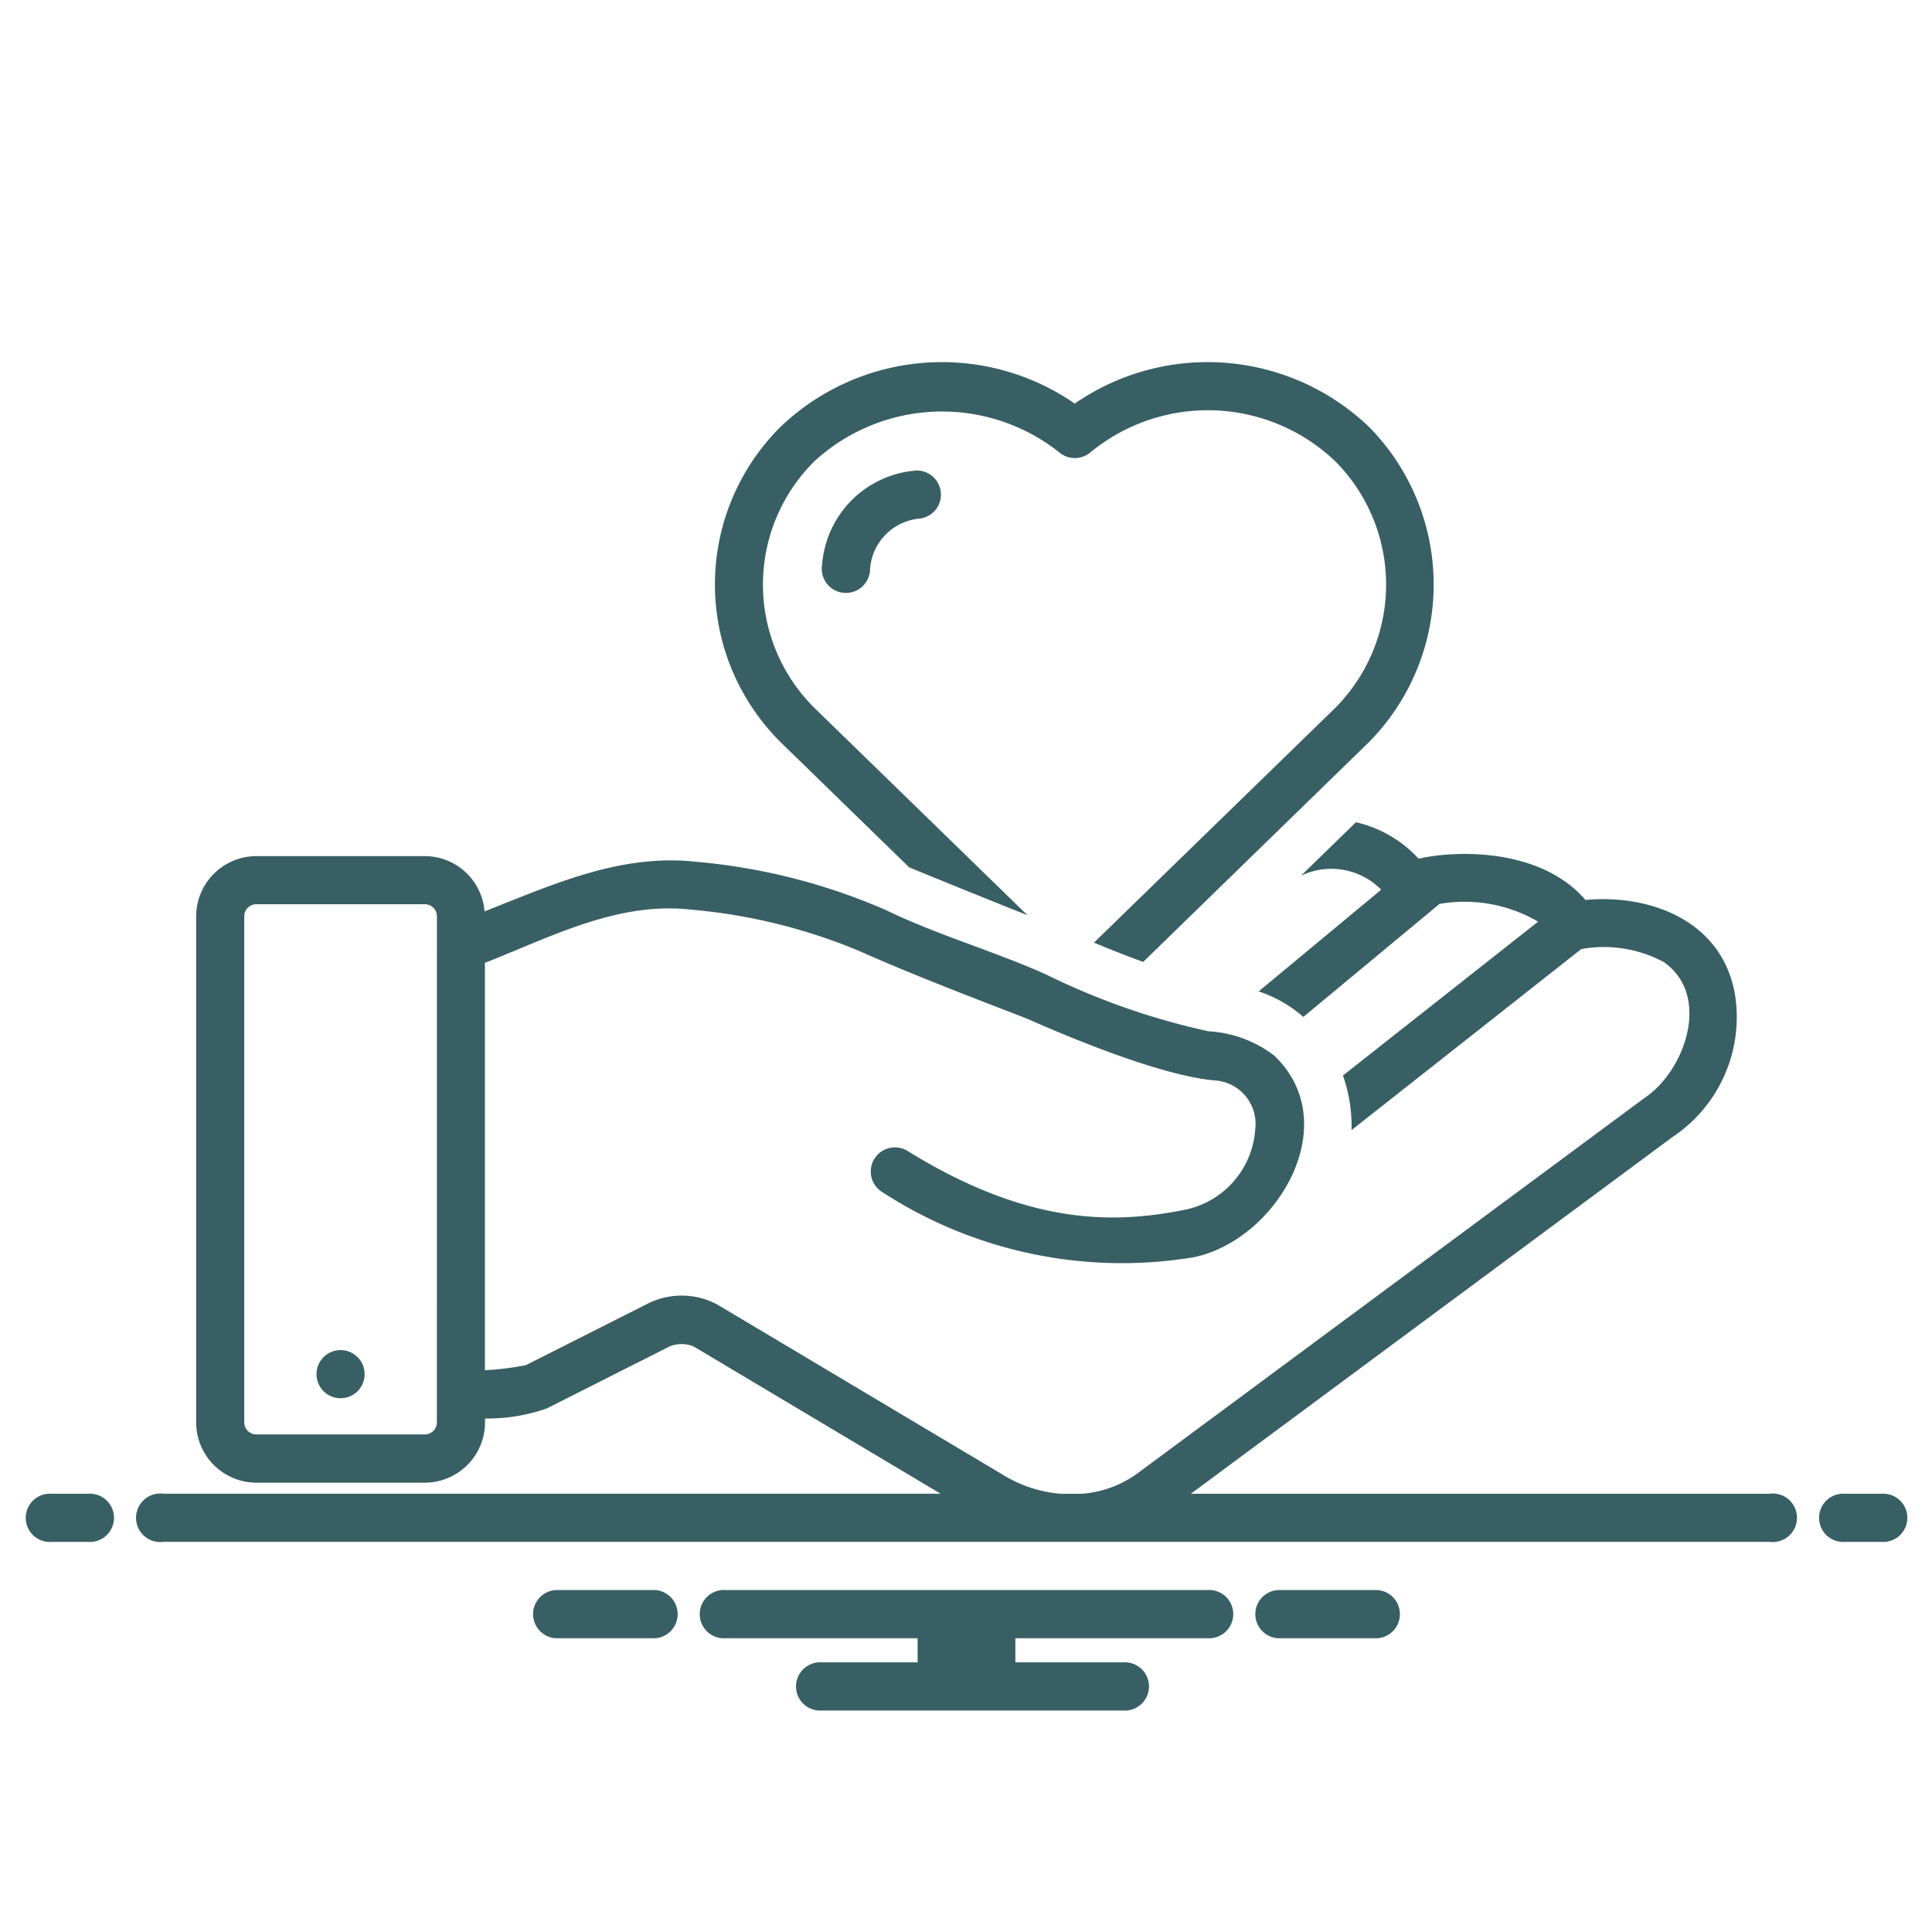 <svg xmlns="http://www.w3.org/2000/svg" xmlns:xlink="http://www.w3.org/1999/xlink" width="80" height="80" viewBox="0 0 80 80"><defs><clipPath id="clip-boram-icon-prebirth"><rect width="80" height="80"></rect></clipPath></defs><g id="boram-icon-prebirth" clip-path="url(#clip-boram-icon-prebirth)"><g id="Group_2" data-name="Group 2" transform="translate(-379 -2592.339)"><path id="Path_223" data-name="Path 223" d="M75.9,55.492A4.231,4.231,0,0,0,72,59.4a1,1,0,1,0,1.987.157,2.258,2.258,0,0,1,2.08-2.078,1,1,0,0,0-.167-1.989Z" transform="translate(341.041 2556.331)" fill="#385f64"></path><path id="Path_224" data-name="Path 224" d="M71.152,67.418c.759.31,3.01,1.229,4.892,1.977l-8.826-8.59a7.183,7.183,0,0,1,0-10.2,7.809,7.809,0,0,1,10.15-.37,1,1,0,0,0,1.28,0,7.647,7.647,0,0,1,10.15.37,7.246,7.246,0,0,1,0,10.2L78.8,70.531c.662.277,1.359.553,2.037.8l9.347-9.1a9.29,9.29,0,0,0,0-13.06,9.669,9.669,0,0,0-12.18-.96,9.67,9.67,0,0,0-12.18.96,9.2,9.2,0,0,0,0,13.06Z" transform="translate(345.499 2560.84)" fill="#385f64"></path><ellipse id="Ellipse_51" data-name="Ellipse 51" cx="0.997" cy="0.997" rx="0.997" ry="0.997" transform="matrix(1, -0.008, 0.008, 1, 392.097, 2648.251)" fill="#385f64"></ellipse><circle id="Ellipse_52" data-name="Ellipse 52" transform="translate(378 2657.127)" fill="#385f64"></circle><path id="Path_230" data-name="Path 230" d="M8.492,140.5H7a1,1,0,1,0,0,1.994h1.5a1,1,0,1,0,0-1.994Zm74.267,0h-1.5a1,1,0,1,0,0,1.994h1.5a1,1,0,1,0,0-1.994Z" transform="translate(374.143 2513.692)" fill="#385f64"></path><ellipse id="Ellipse_53" data-name="Ellipse 53" cx="2.302" rx="2.302" transform="translate(456.285 2657.068)" fill="#385f64"></ellipse><path id="Path_231" data-name="Path 231" d="M82.967,148.5H78.826a1,1,0,0,0,0,1.994h4.141a1,1,0,0,0,0-1.994Zm-29.906,0H48.92a1,1,0,0,0,0,1.994h4.141a1,1,0,0,0,0-1.994Zm22.851,0H55.975a1,1,0,1,0,0,1.994H63.92v1H59.962a1,1,0,1,0,0,1.994H72.423a1,1,0,1,0,0-1.994H67.967v-1h7.945a1,1,0,1,0,0-1.994Z" transform="translate(353.077 2509.68)" fill="#385f64"></path><path id="Path_232" data-name="Path 232" d="M82.649,112.518H58.681L78.624,97.747a5.965,5.965,0,0,0,2.606-5.79c-.456-3.078-3.4-4.282-6.209-4.028-1.861-2.164-5.371-2.064-6.908-1.708a5.042,5.042,0,0,0-2.595-1.51l-2.275,2.214a2.9,2.9,0,0,1,3.321.579L61.49,91.716a5.365,5.365,0,0,1,1.849,1.057l5.641-4.681a6.052,6.052,0,0,1,4.081.735L64.979,95.2a6.3,6.3,0,0,1,.357,2.259l9.511-7.495a5.24,5.24,0,0,1,3.424.54c1.979,1.4.863,4.506-.793,5.616L56.465,111.678a4.478,4.478,0,0,1-2.3.84H53.3a5.363,5.363,0,0,1-2.293-.722l-11.956-7.127a3.136,3.136,0,0,0-2.788-.059l-5.113,2.58a11.845,11.845,0,0,1-1.7.213V90.534c2.718-1.067,5.473-2.532,8.479-2.209a23.279,23.279,0,0,1,7,1.708c2.285,1.016,4.64,1.909,6.971,2.812,1.65.733,5.588,2.391,7.824,2.561a1.8,1.8,0,0,1,1.623,2.014,3.649,3.649,0,0,1-2.974,3.35c-2.812.55-6.372.688-11.451-2.465a1,1,0,0,0-1.051,1.7,18.219,18.219,0,0,0,12.885,2.727c3.447-.669,6.364-5.523,3.37-8.366a4.962,4.962,0,0,0-2.722-1A29.4,29.4,0,0,1,52.656,91c-2.162-.964-4.49-1.625-6.627-2.664a25.149,25.149,0,0,0-7.883-1.992c-3.1-.332-5.9.954-8.711,2.058a2.488,2.488,0,0,0-2.471-2.288H19.985a2.5,2.5,0,0,0-2.492,2.495v20.955a2.5,2.5,0,0,0,2.492,2.495h6.978a2.5,2.5,0,0,0,2.492-2.495V109.4a7.359,7.359,0,0,0,2.56-.417l5.1-2.575a1.353,1.353,0,0,1,.973.007l10.23,6.1H16.136a1.005,1.005,0,1,0,0,1.994H82.649a1.005,1.005,0,1,0,0-1.994Zm-55.187-2.957a.5.5,0,0,1-.5.5H19.985a.5.5,0,0,1-.5-.5V88.606a.5.5,0,0,1,.5-.5h6.978a.5.5,0,0,1,.5.5Z" transform="translate(369.629 2541.675)" fill="#385f64"></path></g></g></svg>
